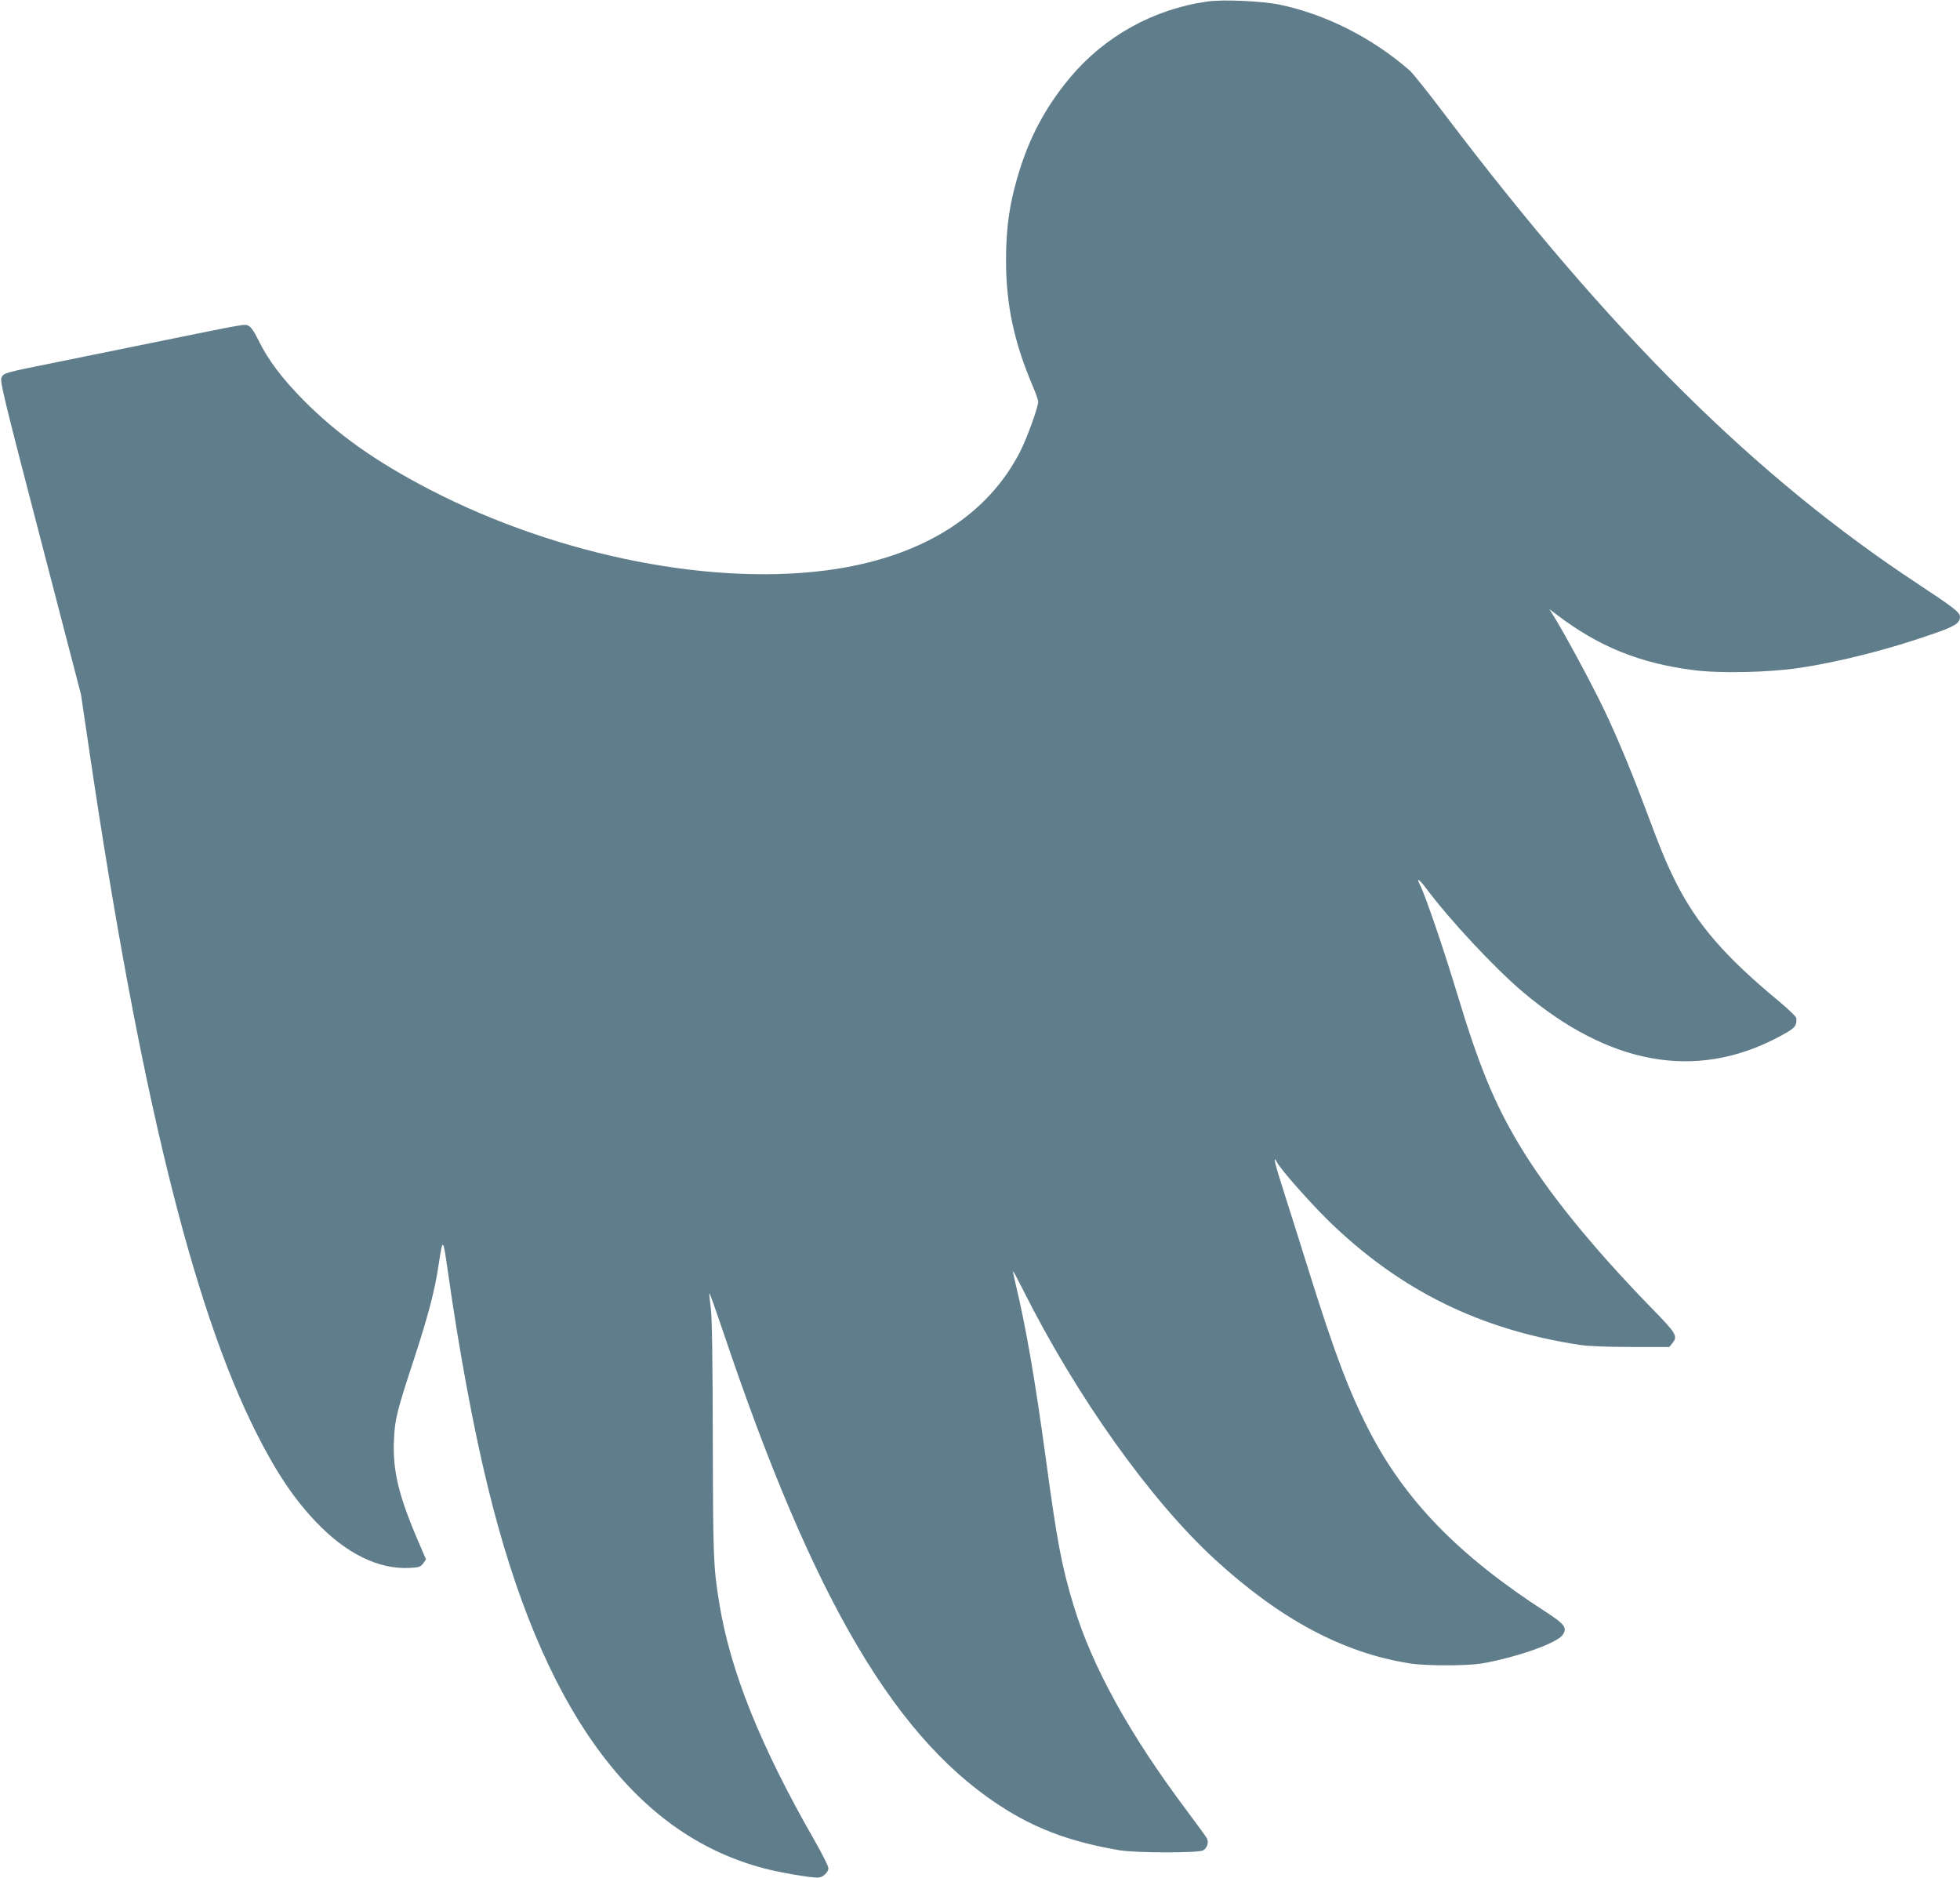 <?xml version="1.0" standalone="no"?>
<!DOCTYPE svg PUBLIC "-//W3C//DTD SVG 20010904//EN"
 "http://www.w3.org/TR/2001/REC-SVG-20010904/DTD/svg10.dtd">
<svg version="1.0" xmlns="http://www.w3.org/2000/svg"
 width="1280pt" height="1226pt" viewBox="0 0 1280 1226"
 preserveAspectRatio="xMidYMid meet">
<g transform="translate(0,1226) scale(0.1,-0.1)"
fill="#607d8b" stroke="none">
<path d="M7884 12250 c-352 -50 -672 -228 -897 -498 -178 -214 -288 -433 -362
-721 -38 -147 -55 -290 -55 -471 0 -289 52 -533 174 -820 20 -46 36 -93 36
-103 0 -36 -71 -232 -116 -322 -209 -413 -626 -680 -1203 -770 -779 -121
-1811 81 -2656 519 -354 184 -601 359 -825 585 -138 140 -231 263 -292 389
-27 56 -49 87 -65 95 -27 12 6 18 -638 -113 -165 -34 -433 -88 -595 -121 -368
-74 -364 -73 -380 -104 -12 -22 12 -120 253 -1047 l266 -1023 51 -345 c327
-2222 678 -3657 1097 -4482 128 -254 248 -432 392 -581 193 -201 401 -303 600
-295 66 3 76 6 94 29 l19 27 -42 98 c-138 318 -177 482 -167 687 6 133 20 186
132 527 91 278 135 445 160 615 27 176 28 175 59 -41 71 -504 166 -1021 260
-1405 352 -1452 946 -2274 1808 -2499 107 -28 290 -59 349 -60 31 0 69 34 69
62 0 12 -40 92 -89 178 -357 622 -554 1114 -625 1560 -37 232 -39 281 -41
1055 -1 534 -5 799 -13 864 -7 52 -11 96 -9 97 2 2 41 -108 87 -244 599 -1781
1141 -2693 1860 -3134 213 -130 431 -208 730 -259 103 -18 517 -19 547 -1 27
15 39 53 24 80 -6 11 -66 93 -133 183 -371 494 -616 937 -736 1334 -78 255
-109 420 -182 960 -69 507 -131 868 -199 1148 -10 42 -17 77 -15 77 2 0 31
-55 65 -122 349 -696 832 -1374 1254 -1761 428 -392 836 -609 1270 -678 104
-17 379 -17 475 0 225 39 491 133 526 187 30 46 13 69 -114 151 -569 368 -918
728 -1154 1188 -130 254 -225 507 -387 1025 -56 179 -131 417 -167 529 -60
187 -74 246 -44 191 25 -48 215 -262 336 -381 466 -454 989 -712 1644 -811 52
-8 181 -13 333 -13 l249 0 19 24 c38 47 29 62 -144 239 -381 392 -675 754
-857 1060 -161 268 -263 516 -405 987 -86 286 -208 642 -242 708 -25 49 -8 40
38 -20 157 -211 451 -525 634 -680 564 -476 1125 -577 1657 -301 121 63 133
76 129 130 0 9 -54 61 -118 114 -349 289 -529 498 -667 770 -66 132 -99 213
-206 499 -101 268 -209 524 -302 708 -78 156 -218 414 -279 514 l-41 66 49
-37 c275 -209 542 -317 896 -362 171 -22 489 -15 689 15 260 39 580 120 869
221 145 50 179 71 179 112 0 29 -37 58 -270 212 -1067 702 -2015 1643 -3098
3073 -105 139 -206 265 -224 281 -244 214 -550 369 -853 432 -113 23 -370 35
-471 20z"/>
</g>
</svg>
